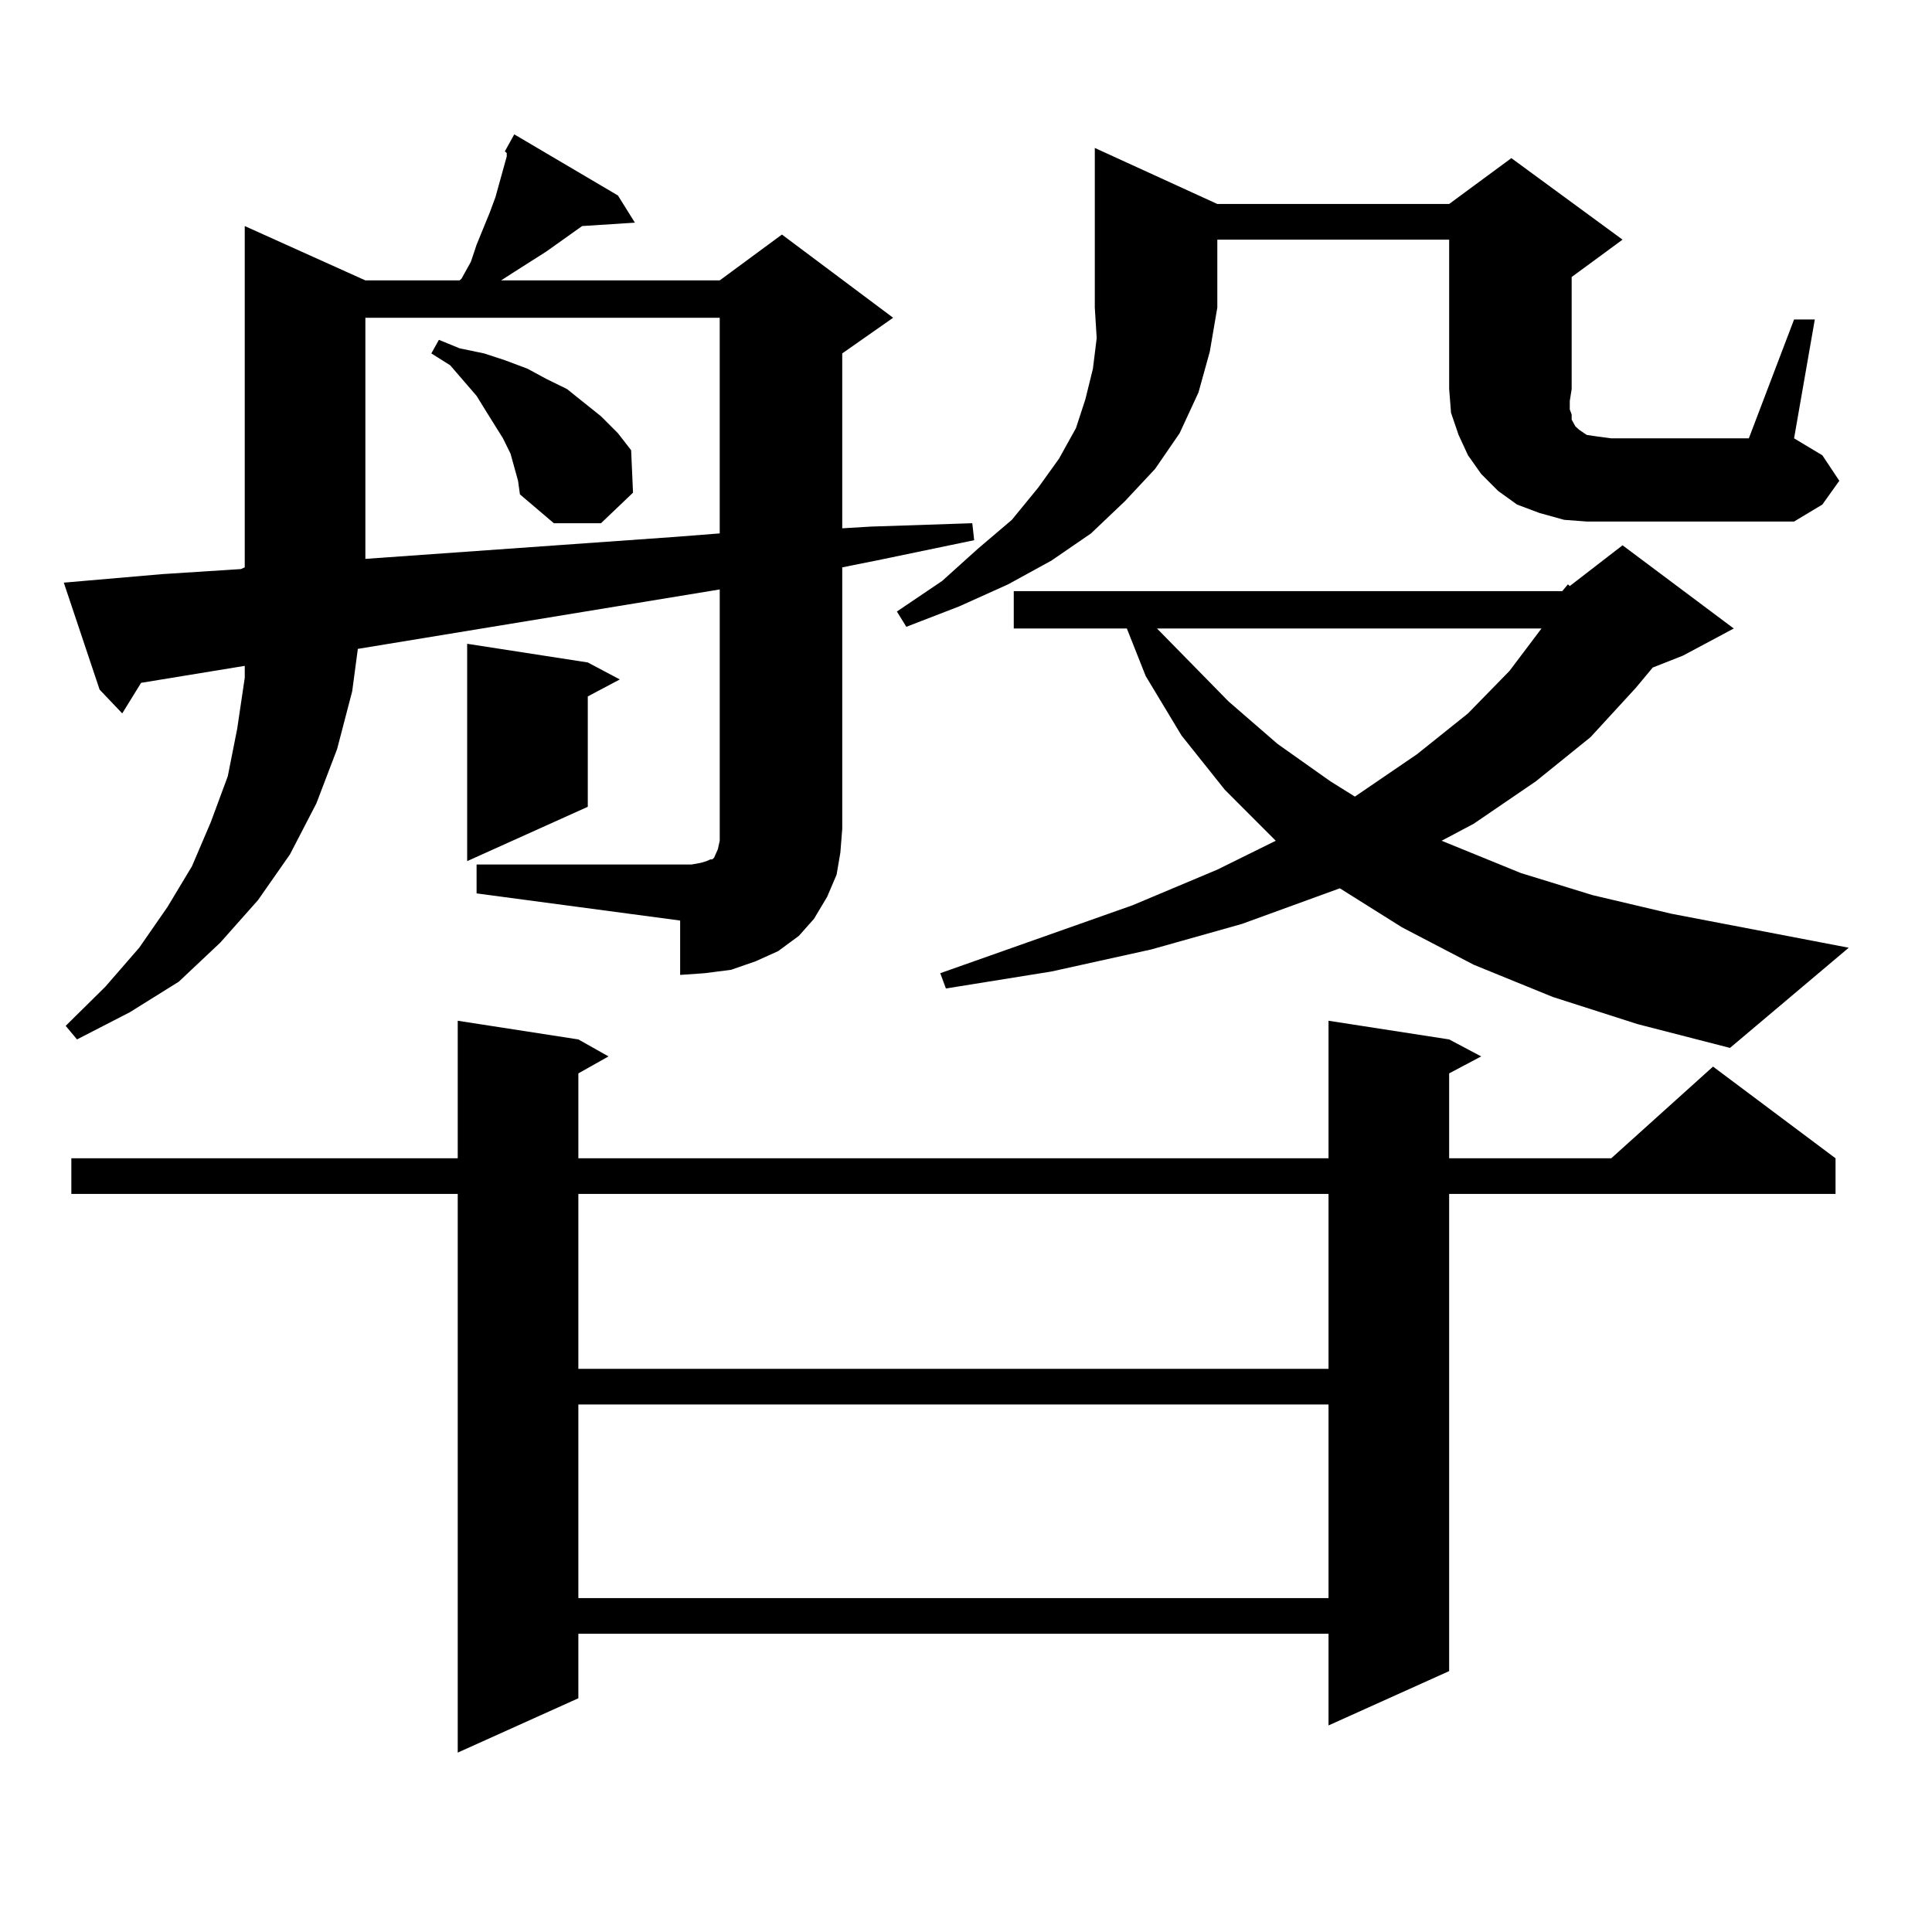<?xml version="1.0" encoding="utf-8"?>
<!-- Generator: Adobe Illustrator 16.0.0, SVG Export Plug-In . SVG Version: 6.00 Build 0)  -->
<!DOCTYPE svg PUBLIC "-//W3C//DTD SVG 1.1//EN" "http://www.w3.org/Graphics/SVG/1.1/DTD/svg11.dtd">
<svg version="1.1" id="图层_1" xmlns="http://www.w3.org/2000/svg" xmlns:xlink="http://www.w3.org/1999/xlink" x="0px" y="0px"
	 width="1000px" height="1000px" viewBox="0 0 1000 1000" enable-background="new 0 0 1000 1000" xml:space="preserve">
<path d="M246.677,447.477h111.217l4.878-0.879l2.927-0.879l1.951-0.879h0.976l0.976-0.879l1.951-4.395l0.976-4.395v-6.152V305.094
	l-187.313,30.762l-2.927,21.973l-7.805,29.883l-10.731,28.125l-13.658,26.367l-16.585,23.73l-19.512,21.973l-21.463,20.215
	l-25.365,15.82l-27.316,14.063l-5.854-7.031l20.487-20.215l17.561-20.215l14.634-21.094l12.683-21.094l9.756-22.852l8.78-23.73
	l4.878-24.609l3.902-26.367v-6.152l-53.657,8.789l-9.756,15.82L51.56,356.949l-18.536-55.371l50.73-4.395l40.975-2.637l1.951-0.879
	v-176.66l62.438,28.125h48.779l0.976-0.879l4.878-8.789l2.927-8.789l6.829-16.699l2.927-7.91l3.902-14.063l1.951-7.031v-1.758
	l-0.976-0.879l4.878-8.789l53.657,31.641l8.78,14.063l-27.316,1.758l-18.536,13.184l-16.585,10.547l-6.829,4.395h113.168
	l32.194-23.73l57.56,43.066l-26.341,18.457v90.527l14.634-0.879l52.682-1.758l0.976,8.789l-50.73,10.547l-17.561,3.516V429.02
	l-0.976,12.305l-1.951,11.426l-4.878,11.426l-6.829,11.426l-7.805,8.789l-10.731,7.91l-11.707,5.273l-12.683,4.395l-13.658,1.758
	l-12.683,0.879V476.48l-105.363-14.063V447.477z M750.079,538.004l16.585,8.789l-16.585,8.789v43.945h83.9l52.682-47.461
	l63.413,47.461v18.457H750.079v246.973l-62.438,28.125v-47.461H299.358v33.398l-62.438,28.125v-289.16H36.926v-18.457h199.995
	v-71.191l62.438,9.668l15.609,8.789l-15.609,8.789v43.945h388.283v-71.191L750.079,538.004z M189.117,164.469v124.805
	l160.972-11.426l22.438-1.758V164.469H189.117z M266.188,241.813l-1.951-7.031l-3.902-7.91l-8.78-14.063l-4.878-7.91l-13.658-15.82
	l-9.756-6.152l3.902-7.031l10.731,4.395l12.683,2.637l10.731,3.516l11.707,4.395l9.756,5.273l10.731,5.273l17.561,14.063l8.78,8.789
	l6.829,8.789l0.976,21.973l-16.585,15.82h-24.39l-17.561-14.941l-0.976-7.031L266.188,241.813z M304.236,342.887l16.585,8.789
	l-16.585,8.789v57.129l-62.438,28.125v-112.5L304.236,342.887z M299.358,617.984v90.527h388.283v-90.527H299.358z M299.358,726.969
	v100.195h388.283V726.969H299.358z M630.082,105.582h119.997l32.194-23.73l57.56,42.188l-26.341,19.336v58.008l-0.976,6.152v4.395
	l0.976,2.637v2.637l1.951,3.516l1.951,1.758l3.902,2.637l5.854,0.879l6.829,0.879h71.218l23.414-61.523h10.731l-10.731,61.523
	l14.634,8.789l8.78,13.184l-8.78,12.305l-14.634,8.789h-94.632h-12.683l-11.707-0.879l-12.683-3.516l-11.707-4.395l-9.756-7.031
	l-8.78-8.789l-6.829-9.668l-4.878-10.547l-3.902-11.426l-0.976-12.305v-77.344H630.082v35.156l-3.902,22.852l-5.854,21.094
	l-9.756,21.094l-12.683,18.457l-15.609,16.699l-17.561,16.699l-20.487,14.063l-22.438,12.305l-25.365,11.426L469.11,324.43
	l-4.878-7.91l23.414-15.82L506.183,284l17.561-14.941l13.658-16.699l10.731-14.941l8.78-15.82l4.878-14.941l3.902-15.82l1.951-15.82
	l-0.976-15.82V76.578L630.082,105.582z M808.614,305.973l2.927-3.516l0.976,0.879l27.316-21.094l57.56,43.066l-26.341,14.063
	l-15.609,6.152l-8.78,10.547l-23.414,25.488l-28.292,22.852l-32.194,21.973l-16.585,8.789l40.975,16.699l37.072,11.426l40.975,9.668
	l91.705,17.578l-61.462,51.855l-47.804-12.305l-43.901-14.063l-40.975-16.699l-37.072-19.336l-32.194-20.215l-50.73,18.457
	l-46.828,13.184l-51.706,11.426l-54.633,8.789l-2.927-7.91l99.51-35.156l43.901-18.457l30.243-14.941l-26.341-26.367l-22.438-28.125
	l-18.536-30.762l-9.756-24.609h-58.535v-19.336H808.614z M598.863,325.309l37.072,37.793l25.365,21.973l27.316,19.336l12.683,7.91
	l32.194-21.973l26.341-21.094l21.463-21.973l16.585-21.973h0.976H598.863z"/>
</svg>
